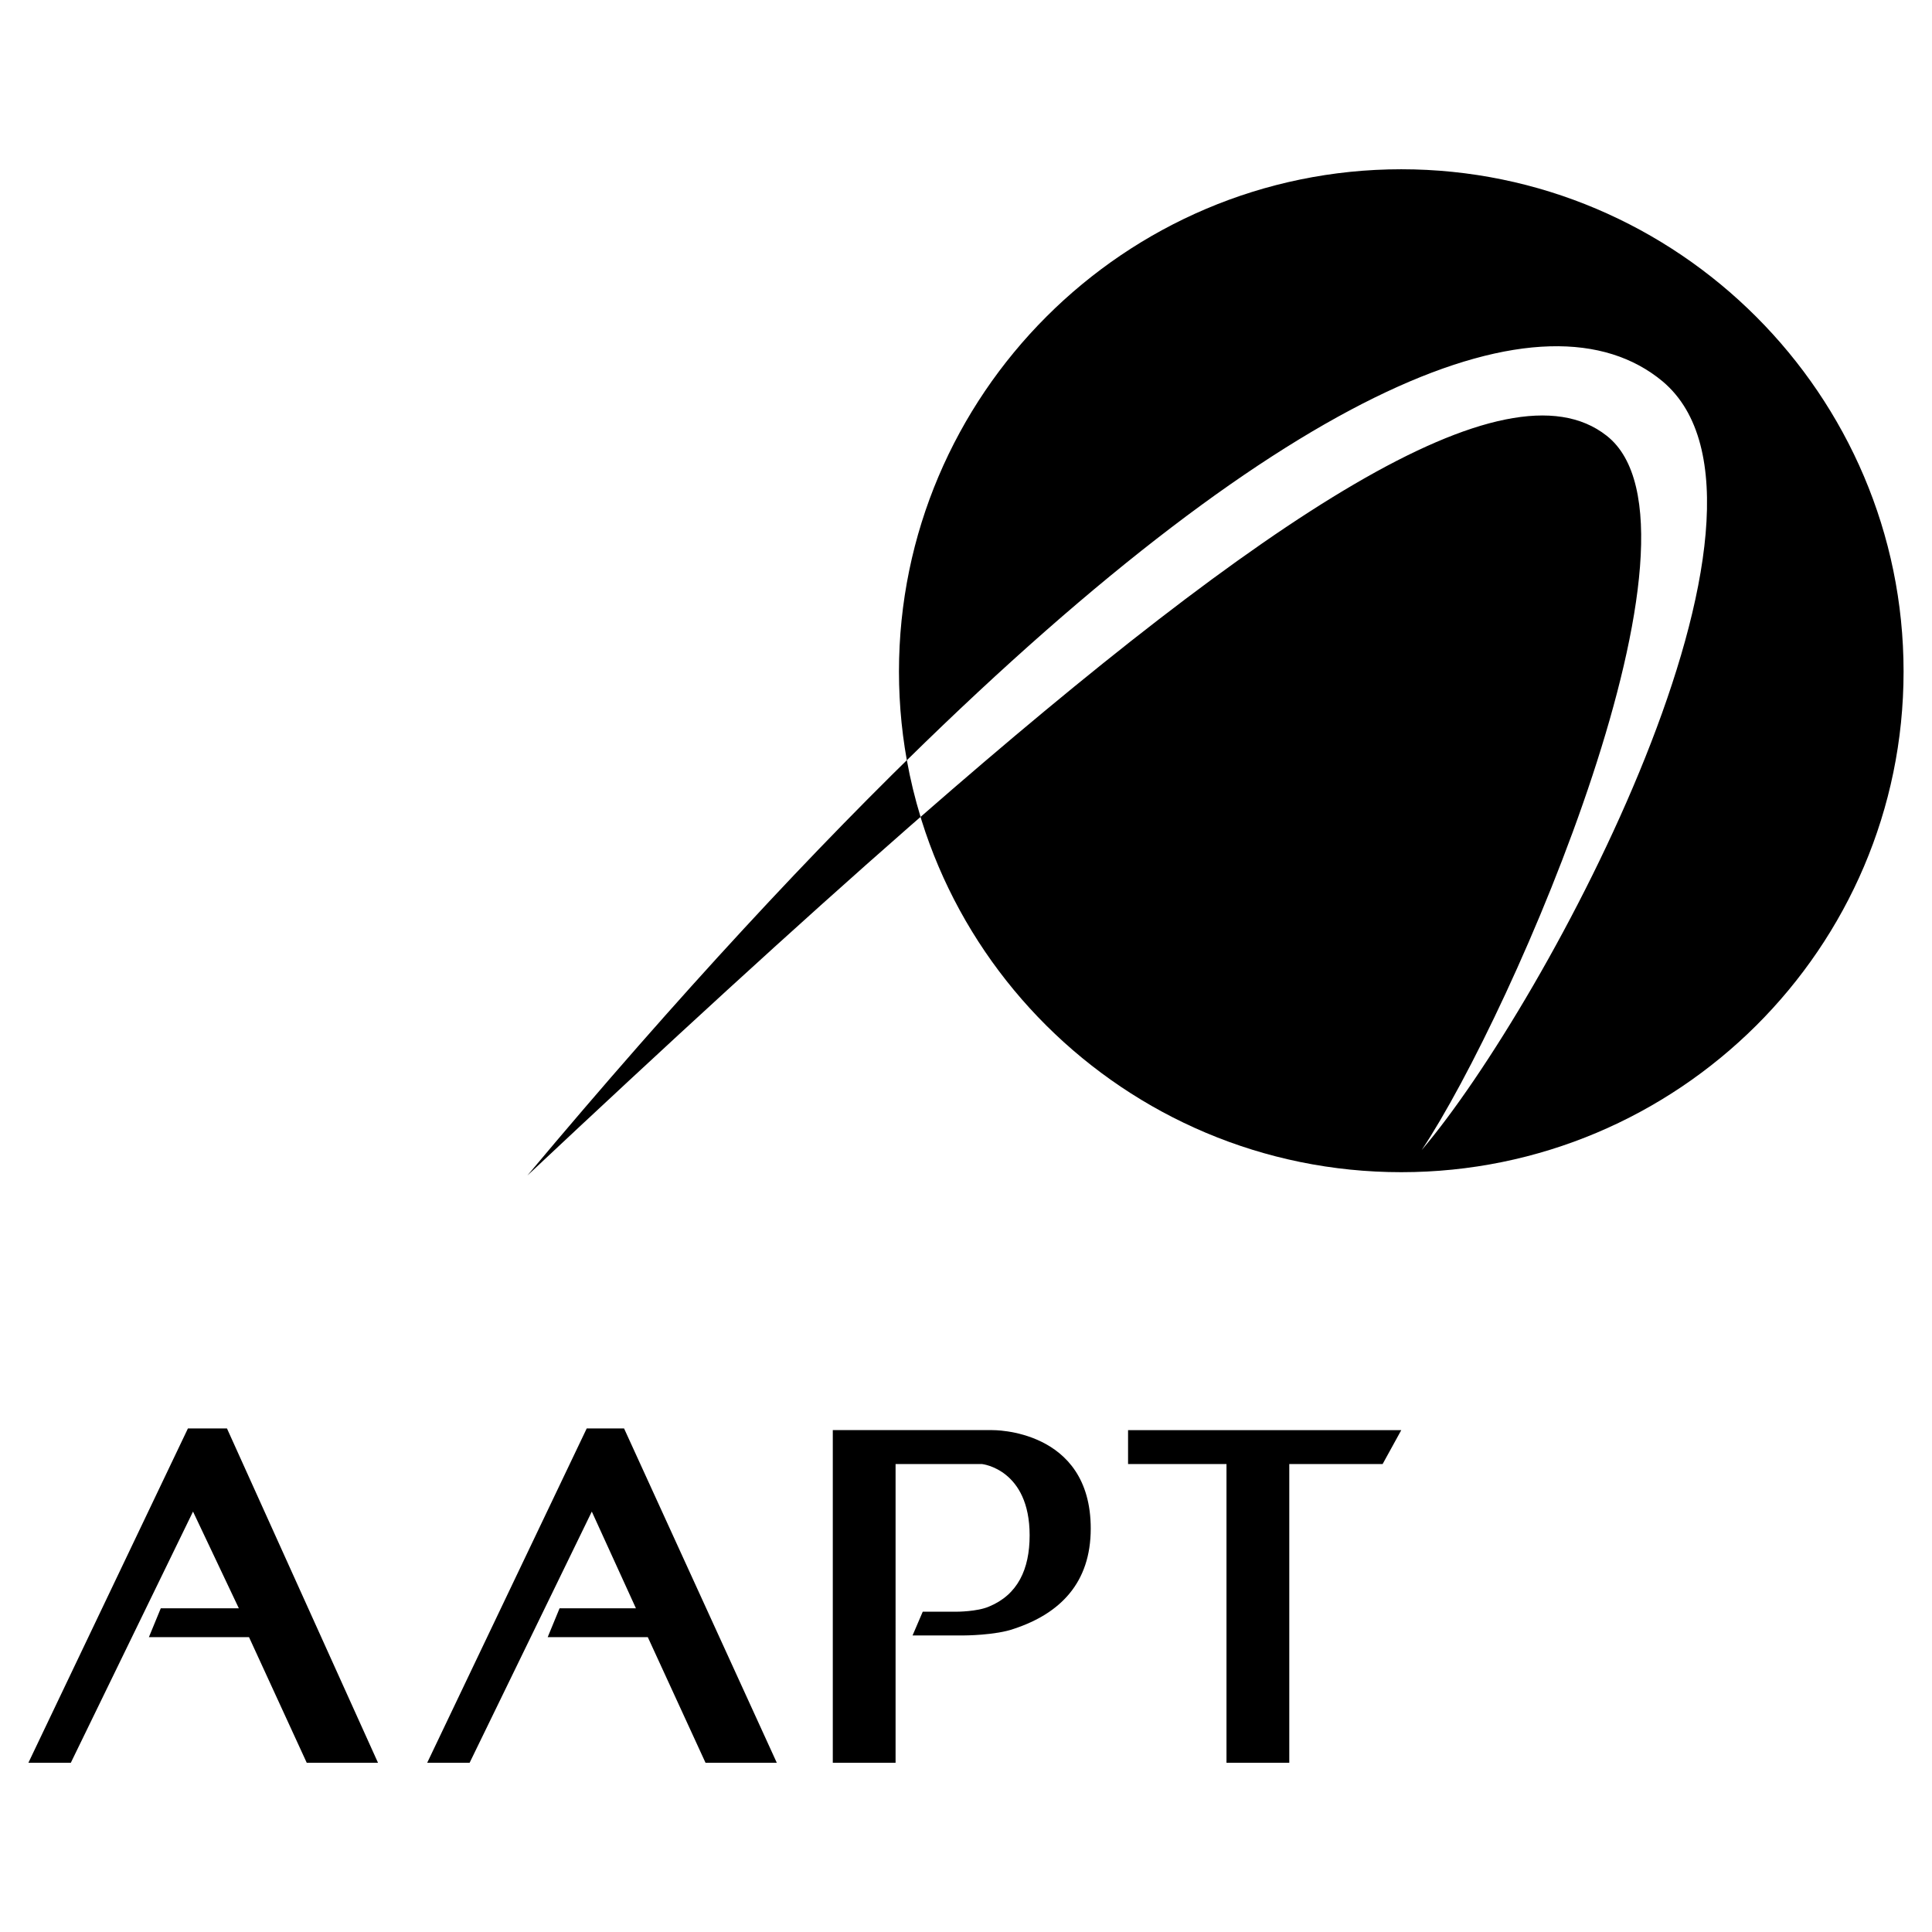 <?xml version="1.0" encoding="utf-8"?>
<!-- Generator: Adobe Illustrator 13.0.0, SVG Export Plug-In . SVG Version: 6.00 Build 14576)  -->
<!DOCTYPE svg PUBLIC "-//W3C//DTD SVG 1.0//EN" "http://www.w3.org/TR/2001/REC-SVG-20010904/DTD/svg10.dtd">
<svg version="1.0" id="Layer_1" xmlns="http://www.w3.org/2000/svg" xmlns:xlink="http://www.w3.org/1999/xlink" x="0px" y="0px"
	 width="192.756px" height="192.756px" viewBox="0 0 192.756 192.756" enable-background="new 0 0 192.756 192.756"
	 xml:space="preserve">
<g>
	<polygon fill-rule="evenodd" clip-rule="evenodd" fill="#FFFFFF" points="0,0 192.756,0 192.756,192.756 0,192.756 0,0 	"/>
	<path fill-rule="evenodd" clip-rule="evenodd" d="M52.612,117.287c60.274-71.956,98.199-91.765,113.268-79.236
		c14.898,12.529-11.514,61.967-24.042,76.697c9.143-13.715,30.137-62.137,18.454-71.279
		C146.747,32.802,107.807,65.479,52.612,117.287L52.612,117.287z"/>
	<polygon fill-rule="evenodd" clip-rule="evenodd" points="2.834,175.869 7.067,175.869 19.258,150.811 23.829,160.461 
		16.041,160.461 14.855,163.34 24.845,163.34 30.602,175.869 37.712,175.869 22.644,142.514 18.75,142.514 2.834,175.869 	"/>
	<polygon fill-rule="evenodd" clip-rule="evenodd" points="42.623,175.869 46.855,175.869 59.045,150.811 63.447,160.461 
		55.829,160.461 54.643,163.34 64.632,163.34 70.389,175.869 77.5,175.869 62.262,142.514 58.538,142.514 42.623,175.869 	"/>
	<path fill-rule="evenodd" clip-rule="evenodd" d="M89.352,175.869h-6.264v-33.186h15.915c0,0,9.82-0.17,9.82,9.82
		c0,5.418-3.048,8.465-7.619,9.988c-1.862,0.678-5.079,0.678-5.079,0.678h-5.079l1.016-2.369h3.386c0,0,2.032,0,3.217-0.508
		c2.878-1.186,4.062-3.727,4.062-7.111c0-6.604-4.74-7.111-4.74-7.111h-8.635V175.869L89.352,175.869z"/>
	<polygon fill-rule="evenodd" clip-rule="evenodd" points="137.943,146.07 128.632,146.07 128.632,175.869 122.367,175.869 
		122.367,146.07 112.547,146.07 112.547,142.684 139.806,142.684 137.943,146.07 	"/>
	<path fill-rule="evenodd" clip-rule="evenodd" d="M89.69,67.002c0-27.597,22.518-50.115,50.115-50.115s50.115,22.518,50.115,50.115
		c0,27.598-22.518,49.947-50.115,49.947S89.69,94.6,89.69,67.002L89.69,67.002z"/>
	<path fill-rule="evenodd" clip-rule="evenodd" fill="#FFFFFF" d="M90.477,75.847c38.569-37.88,63.783-47.458,75.403-37.796
		c14.898,12.529-11.514,61.967-24.042,76.697c9.143-13.715,30.137-62.137,18.454-71.279c-10.059-7.921-34.124,8.065-68.448,38.033
		C91.283,79.659,90.823,77.773,90.477,75.847L90.477,75.847z"/>
</g>
</svg>
